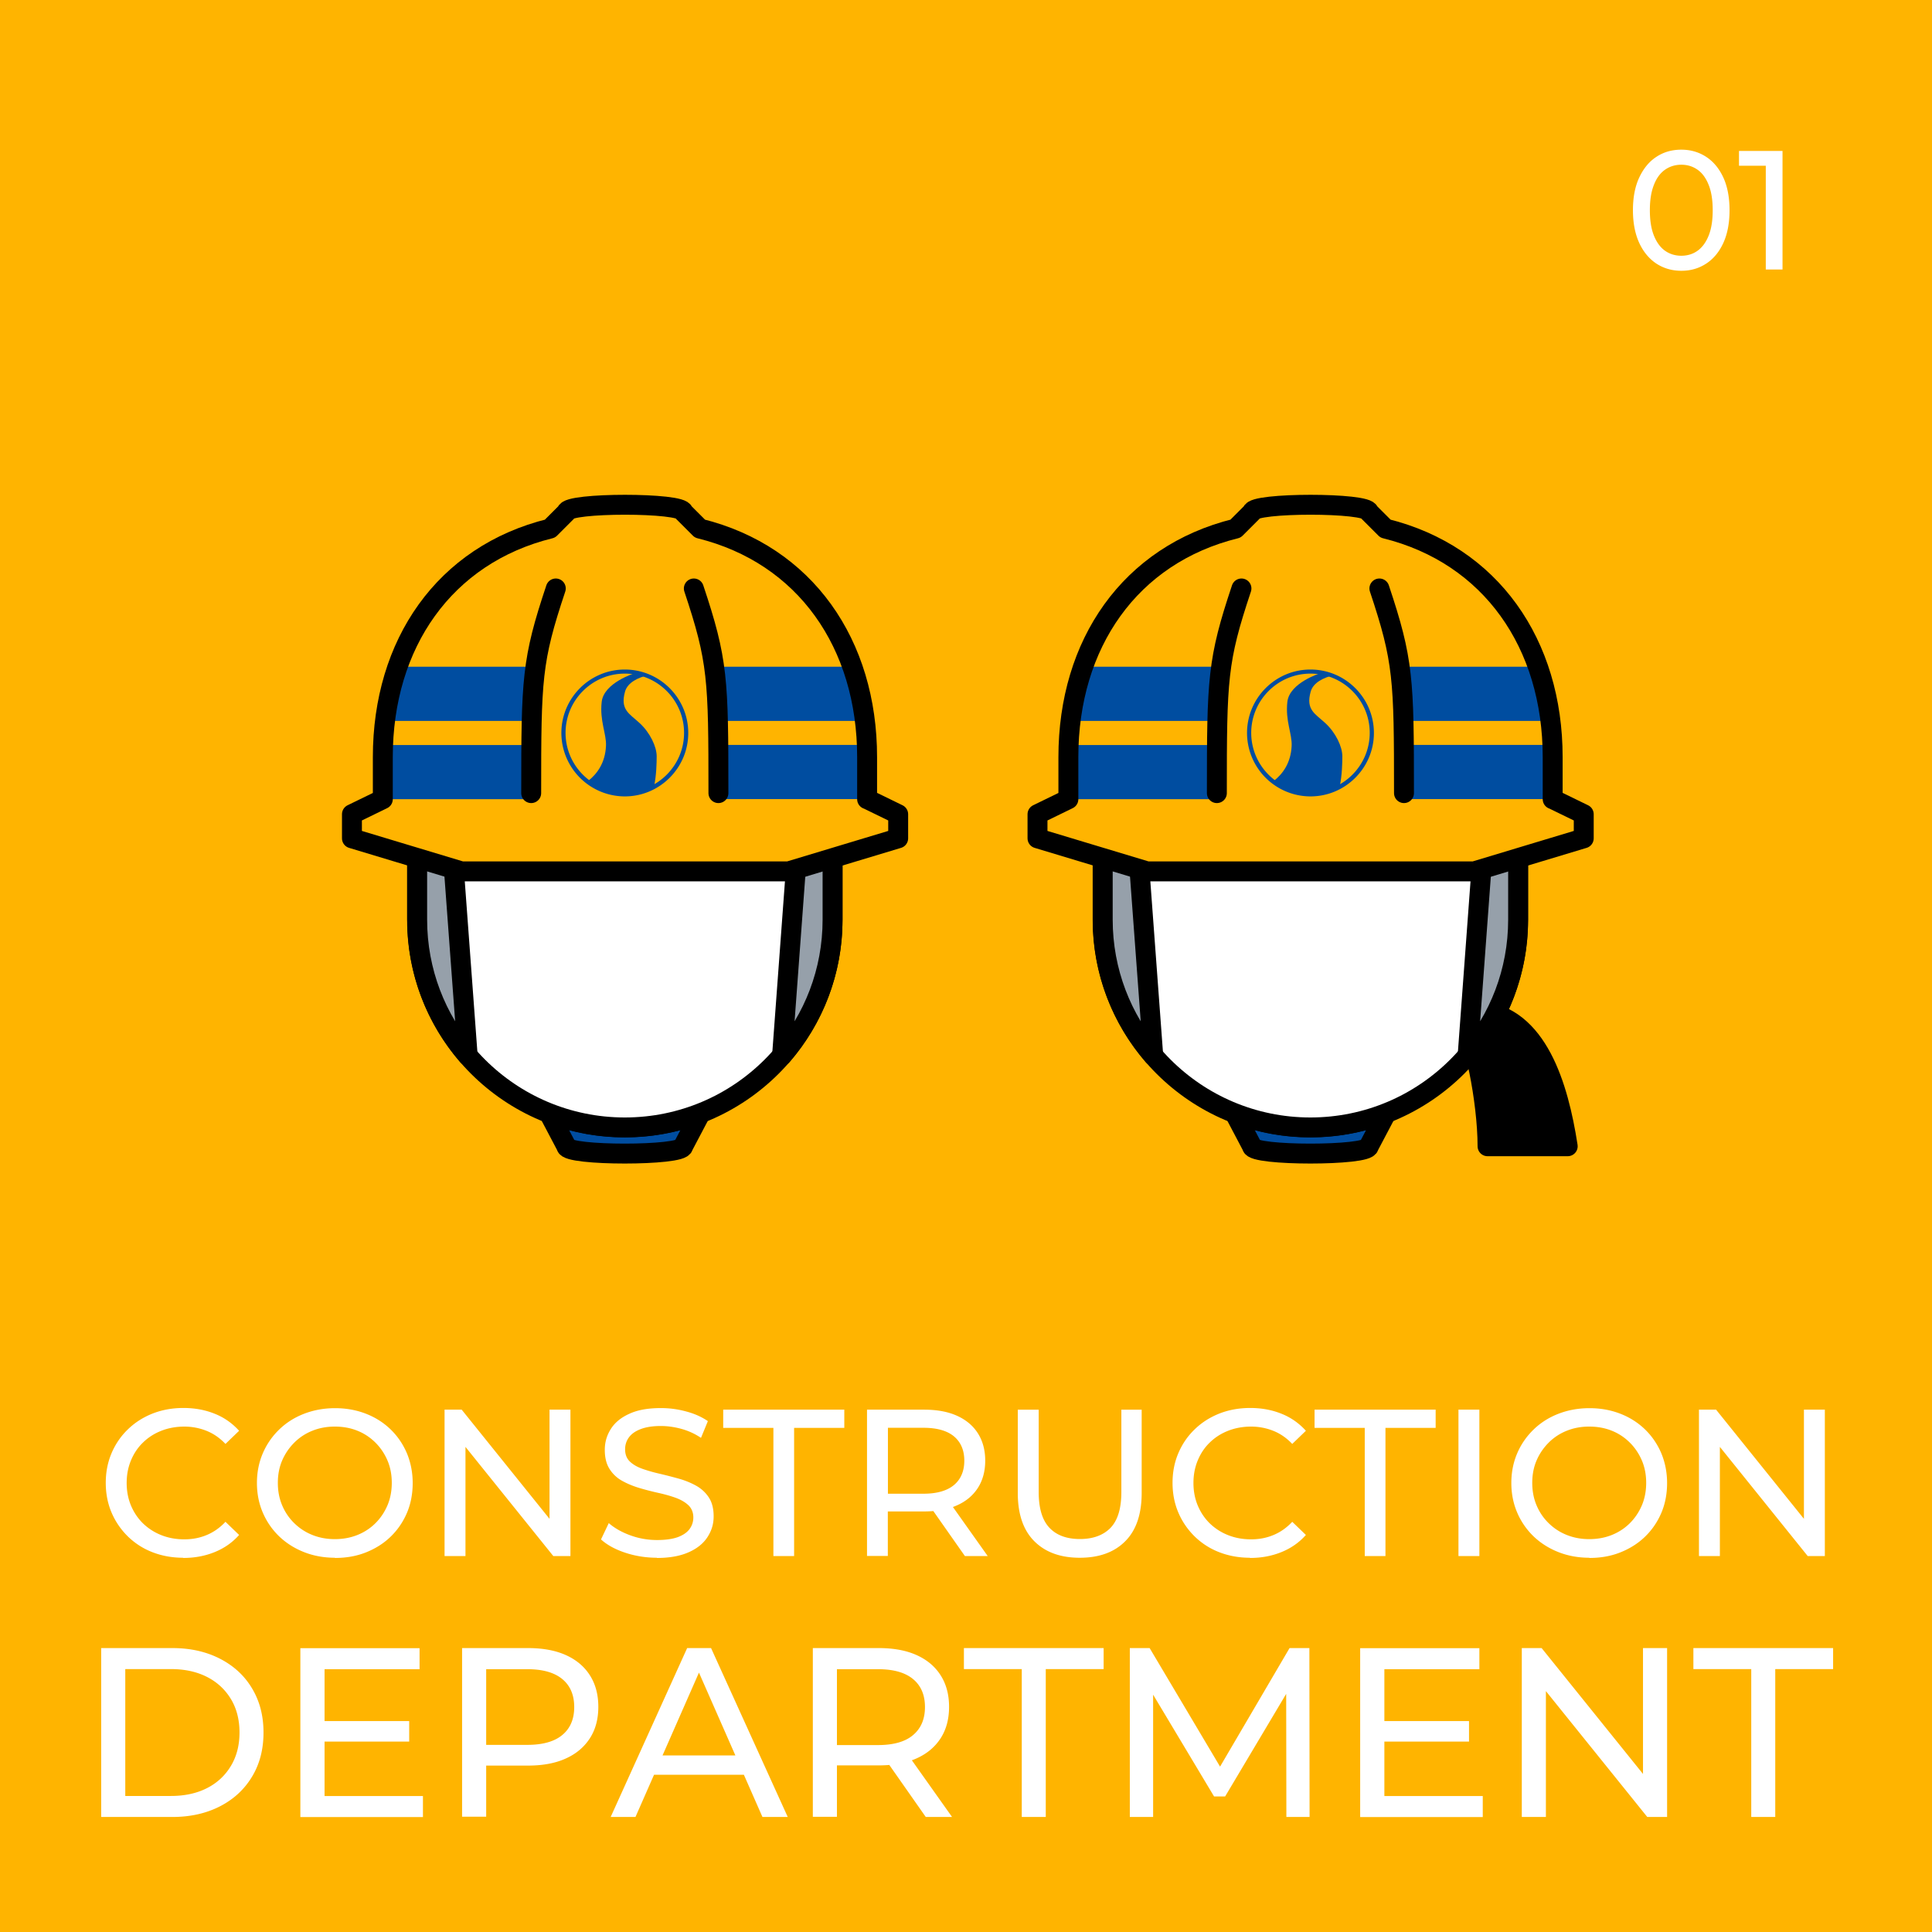 <svg id="uuid-edeb5bd4-0061-4047-9e52-070190ff3d32" data-name="レイヤー 2" xmlns="http://www.w3.org/2000/svg" viewBox="0 0 194 194"><defs><style>.uuid-40a96a7e-9fec-4da5-a48c-4c778c71d291{fill:#96a0aa}.uuid-40a96a7e-9fec-4da5-a48c-4c778c71d291,.uuid-7a8f79eb-aeb3-428a-806a-2e3a94237360,.uuid-80846edf-ed16-439b-af7c-2d7cbbcc3b86{stroke:#000;stroke-linecap:round;stroke-linejoin:round;stroke-width:2px}.uuid-18c305c4-ea26-4cdc-8af5-9fb6673b2a99,.uuid-80846edf-ed16-439b-af7c-2d7cbbcc3b86{fill:#004da0}.uuid-7a8f79eb-aeb3-428a-806a-2e3a94237360{fill:none}.uuid-debbd434-b641-45e3-a487-2f99acab1384{fill:#fff;stroke-width:0}.uuid-18c305c4-ea26-4cdc-8af5-9fb6673b2a99,.uuid-461e9548-0b99-494b-9e76-66ad0cb64399{stroke-width:0}.uuid-461e9548-0b99-494b-9e76-66ad0cb64399{fill:#ffb400}</style></defs><g id="uuid-39e2351d-a724-4487-86eb-8abd384dc759" data-name="レイヤー 1"><path class="uuid-461e9548-0b99-494b-9e76-66ad0cb64399" d="M0 0h194v194H0z"/><path class="uuid-debbd434-b641-45e3-a487-2f99acab1384" d="M18.4 156.42c-1.12 0-2.15-.19-3.1-.56s-1.76-.9-2.46-1.58c-.69-.68-1.24-1.47-1.63-2.38s-.59-1.91-.59-3 .2-2.09.59-3 .94-1.71 1.64-2.38c.7-.68 1.52-1.2 2.47-1.58.95-.37 1.98-.56 3.1-.56s2.18.19 3.14.58c.96.38 1.77.96 2.45 1.71l-1.37 1.32c-.56-.59-1.19-1.03-1.89-1.31s-1.45-.43-2.25-.43-1.59.14-2.3.42c-.71.28-1.32.67-1.84 1.18-.52.5-.92 1.1-1.21 1.8s-.43 1.45-.43 2.26.14 1.56.43 2.26c.29.69.69 1.29 1.21 1.8.52.5 1.13.9 1.84 1.18.71.28 1.47.42 2.3.42s1.55-.14 2.25-.43 1.33-.73 1.89-1.33l1.37 1.32c-.67.76-1.49 1.33-2.45 1.72s-2.01.59-3.16.59Zm15.24 0c-1.12 0-2.16-.19-3.12-.57s-1.79-.91-2.49-1.58c-.7-.68-1.25-1.47-1.64-2.38s-.59-1.9-.59-2.98.2-2.07.59-2.98.94-1.7 1.64-2.38c.7-.68 1.53-1.21 2.48-1.58s2-.57 3.13-.57 2.16.19 3.11.56 1.78.9 2.48 1.58 1.24 1.48 1.63 2.39c.38.92.58 1.92.58 2.99s-.19 2.09-.58 3c-.39.91-.93 1.7-1.63 2.38-.7.68-1.53 1.2-2.48 1.58s-1.99.56-3.11.56Zm-.02-1.87c.83 0 1.58-.14 2.28-.42.69-.28 1.29-.67 1.81-1.19.51-.51.91-1.11 1.2-1.79.29-.69.43-1.44.43-2.25s-.14-1.56-.43-2.24c-.29-.68-.69-1.28-1.2-1.79s-1.11-.92-1.81-1.2c-.69-.28-1.45-.42-2.28-.42s-1.56.14-2.26.42-1.3.68-1.82 1.2a5.72 5.72 0 0 0-1.21 1.79c-.29.68-.43 1.42-.43 2.24s.14 1.56.43 2.25.69 1.28 1.21 1.79 1.12.91 1.82 1.19 1.45.42 2.26.42Zm11.02 1.7v-14.7h1.72l9.72 12.08h-.9v-12.08h2.1v14.7h-1.72l-9.72-12.08h.9v12.08h-2.1Zm21.34.17c-1.12 0-2.19-.17-3.21-.51-1.02-.34-1.83-.79-2.42-1.33l.78-1.64c.56.49 1.27.9 2.14 1.22.87.32 1.77.48 2.71.48.85 0 1.55-.1 2.08-.29.53-.2.92-.46 1.18-.81.25-.34.38-.73.38-1.17 0-.5-.17-.91-.49-1.22-.33-.31-.76-.56-1.28-.75-.53-.19-1.1-.35-1.73-.49s-1.26-.3-1.9-.49c-.64-.19-1.22-.43-1.74-.72-.53-.29-.95-.69-1.27-1.19-.32-.5-.48-1.14-.48-1.92s.2-1.45.6-2.09c.4-.64 1.01-1.15 1.85-1.53.83-.39 1.89-.58 3.18-.58.85 0 1.7.11 2.54.34.84.22 1.57.55 2.18.97l-.69 1.68c-.63-.42-1.29-.72-2-.91-.7-.19-1.38-.28-2.04-.28-.83 0-1.5.11-2.04.32s-.92.49-1.17.84-.37.74-.37 1.18c0 .52.16.93.49 1.24s.76.55 1.28.73c.52.18 1.1.35 1.73.49.63.15 1.26.31 1.9.49.64.18 1.22.42 1.74.71s.95.69 1.27 1.18c.32.49.48 1.12.48 1.89s-.2 1.43-.61 2.07c-.41.64-1.03 1.15-1.88 1.53s-1.91.58-3.2.58Zm11.68-.17v-12.87h-5.04v-1.83h12.16v1.83h-5.04v12.87h-2.08Zm9.4 0v-14.7h5.73c1.29 0 2.39.2 3.3.61.91.41 1.61.99 2.1 1.76s.74 1.69.74 2.75-.25 1.98-.74 2.74c-.49.76-1.19 1.35-2.1 1.75-.91.41-2.01.61-3.3.61h-4.58l.94-.97v5.44h-2.1Zm2.1-5.23-.94-1.03h4.51c1.34 0 2.36-.29 3.06-.87.69-.58 1.04-1.4 1.04-2.45s-.35-1.86-1.04-2.44c-.69-.57-1.71-.86-3.06-.86h-4.51l.94-1.05v8.69Zm7.73 5.23-3.74-5.33h2.25l3.78 5.33h-2.29Zm11.53.17c-1.93 0-3.45-.55-4.56-1.66-1.11-1.11-1.66-2.72-1.66-4.85v-8.36h2.1v8.27c0 1.64.36 2.83 1.08 3.59.72.76 1.74 1.13 3.06 1.13s2.35-.38 3.08-1.13c.72-.76 1.08-1.95 1.08-3.59v-8.27h2.04v8.36c0 2.13-.55 3.75-1.65 4.85-1.1 1.11-2.62 1.66-4.57 1.66Zm17.1 0c-1.12 0-2.15-.19-3.1-.56s-1.76-.9-2.46-1.58c-.69-.68-1.24-1.47-1.63-2.38s-.59-1.91-.59-3 .2-2.09.59-3 .94-1.71 1.64-2.38c.7-.68 1.52-1.2 2.47-1.58.95-.37 1.98-.56 3.1-.56s2.18.19 3.14.58c.96.38 1.77.96 2.45 1.71l-1.37 1.32c-.56-.59-1.19-1.03-1.89-1.31s-1.45-.43-2.25-.43-1.59.14-2.3.42c-.71.28-1.32.67-1.84 1.18-.52.5-.92 1.1-1.21 1.8s-.43 1.45-.43 2.26.14 1.56.43 2.26c.29.69.69 1.29 1.21 1.8.52.5 1.13.9 1.84 1.18.71.28 1.47.42 2.3.42s1.55-.14 2.25-.43 1.33-.73 1.89-1.33l1.37 1.32c-.67.76-1.49 1.33-2.45 1.72s-2.01.59-3.16.59Zm11.52-.17v-12.87H132v-1.83h12.16v1.83h-5.04v12.87h-2.08Zm9.41 0v-14.7h2.1v14.7h-2.1Zm13.15.17c-1.12 0-2.16-.19-3.12-.57s-1.79-.91-2.49-1.58c-.7-.68-1.25-1.47-1.64-2.38s-.59-1.9-.59-2.98.2-2.07.59-2.98.94-1.7 1.64-2.38c.7-.68 1.53-1.21 2.48-1.58s2-.57 3.13-.57 2.16.19 3.11.56 1.78.9 2.48 1.58 1.24 1.48 1.63 2.39c.38.92.58 1.92.58 2.99s-.19 2.09-.58 3c-.39.91-.93 1.7-1.63 2.38-.7.68-1.53 1.2-2.48 1.58s-1.99.56-3.11.56Zm-.02-1.87c.83 0 1.58-.14 2.28-.42.69-.28 1.29-.67 1.81-1.19.51-.51.91-1.11 1.2-1.79.29-.69.43-1.44.43-2.25s-.14-1.56-.43-2.24c-.29-.68-.69-1.28-1.2-1.79s-1.11-.92-1.81-1.2c-.69-.28-1.45-.42-2.28-.42s-1.56.14-2.26.42-1.3.68-1.82 1.2a5.72 5.72 0 0 0-1.21 1.79c-.29.68-.43 1.42-.43 2.24s.14 1.56.43 2.25.69 1.28 1.21 1.79 1.12.91 1.82 1.19 1.45.42 2.26.42Zm11.02 1.7v-14.7h1.72l9.72 12.08h-.9v-12.08h2.1v14.7h-1.72l-9.72-12.08h.9v12.08h-2.1Zm-160.44 26.2v-16.96h7.15c1.81 0 3.4.36 4.78 1.07s2.46 1.7 3.22 2.98c.77 1.28 1.15 2.75 1.15 4.43s-.38 3.16-1.15 4.43c-.77 1.28-1.84 2.27-3.22 2.98-1.38.71-2.98 1.07-4.78 1.07h-7.15Zm2.42-2.11h4.58c1.41 0 2.62-.27 3.65-.8 1.03-.53 1.82-1.28 2.39-2.24s.85-2.07.85-3.33-.28-2.39-.85-3.34-1.36-1.7-2.39-2.23-2.24-.8-3.65-.8h-4.58v12.74Zm20.01.01h9.88v2.11H30.16V165.5h11.97v2.11h-9.54v12.74Zm-.22-7.53h8.72v2.06h-8.72v-2.06Zm14.03 9.63v-16.96h6.61c1.49 0 2.75.23 3.8.7 1.05.47 1.86 1.15 2.42 2.03.57.89.85 1.95.85 3.17s-.28 2.28-.85 3.16-1.37 1.56-2.42 2.03c-1.05.48-2.32.71-3.8.71h-5.28l1.09-1.14v6.27H46.4Zm2.42-6.03-1.09-1.21h5.21c1.55 0 2.73-.33 3.52-.99.8-.66 1.2-1.6 1.2-2.81s-.4-2.15-1.2-2.81c-.8-.66-1.97-.99-3.52-.99h-5.21l1.09-1.21v10.03Zm12.5 6.03L69 165.49h2.4l7.7 16.96h-2.54l-6.86-15.6h.97l-6.86 15.6h-2.5Zm3.27-4.24.65-1.94h9.54l.7 1.94h-10.9Zm17.03 4.24v-16.96h6.61c1.49 0 2.75.23 3.8.7 1.05.47 1.86 1.15 2.42 2.03.57.89.85 1.95.85 3.17s-.28 2.28-.85 3.16-1.37 1.55-2.42 2.02c-1.05.47-2.32.7-3.8.7h-5.28l1.09-1.11v6.27h-2.42Zm2.42-6.03-1.09-1.19h5.21c1.55 0 2.73-.33 3.52-1 .8-.67 1.2-1.61 1.2-2.82s-.4-2.15-1.2-2.81c-.8-.66-1.97-.99-3.52-.99h-5.21l1.09-1.21v10.03Zm8.92 6.03-4.31-6.15h2.59l4.36 6.15h-2.64Zm9.64 0V167.6h-5.81v-2.11h14.03v2.11h-5.81v14.85h-2.4Zm10.85 0v-16.96h1.99l7.61 12.81h-1.07l7.51-12.81h1.99l.02 16.96h-2.33l-.02-13.3h.56l-6.69 11.24h-1.11l-6.73-11.24h.61v13.3h-2.33Zm25.56-2.1h9.88v2.11h-12.31V165.5h11.97v2.11h-9.54v12.74Zm-.22-7.53h8.72v2.06h-8.72v-2.06Zm14.02 9.63v-16.96h1.99l11.22 13.93h-1.04v-13.93h2.42v16.96h-1.99l-11.22-13.93h1.04v13.93h-2.42Zm23.04 0V167.6h-5.81v-2.11h14.03v2.11h-5.81v14.85h-2.4Zm-7.02-155.26c-.93 0-1.76-.24-2.49-.71-.73-.48-1.31-1.17-1.73-2.07-.42-.91-.64-2.01-.64-3.3s.21-2.39.64-3.3c.43-.91 1-1.6 1.73-2.07.73-.48 1.56-.71 2.49-.71s1.75.24 2.48.71c.74.48 1.31 1.17 1.73 2.07.42.91.63 2.01.63 3.3s-.21 2.39-.63 3.3c-.42.91-1 1.6-1.73 2.07-.74.48-1.56.71-2.48.71Zm0-1.51c.62 0 1.17-.17 1.64-.51s.84-.85 1.11-1.53c.27-.68.4-1.52.4-2.53s-.13-1.85-.4-2.53c-.27-.68-.63-1.19-1.11-1.53s-1.02-.51-1.64-.51-1.17.17-1.65.51c-.48.34-.85.85-1.11 1.53-.27.68-.4 1.52-.4 2.53s.13 1.85.4 2.53c.27.68.64 1.19 1.11 1.53.48.34 1.03.51 1.65.51Zm8.48 1.38V15.84l.73.8h-3.42v-1.48h4.37v11.9h-1.68Z"/><path d="M148.62 101.52c5.74.53 7.86 7.47 8.8 13.58h-8.05c0-4.6-1.47-11.7-2.33-11.51l1.57-2.07Z" style="stroke:#000;stroke-linecap:round;stroke-linejoin:round;stroke-width:2px"/><path class="uuid-80846edf-ed16-439b-af7c-2d7cbbcc3b86" d="M138.72 111.95c-2.22.81-4.63 1.25-7.13 1.25h0c-2.5 0-4.91-.44-7.13-1.25h-.4l1.66 3.15c0 .98 11.73.98 11.73 0l1.66-3.15h-.4Z"/><path class="uuid-debbd434-b641-45e3-a487-2f99acab1384" d="m159.01 81.76-3.1-1.51v-4.22c0-11.38-6.2-20.33-16.79-22.95l-1.66-1.66c0-.98-11.73-.98-11.73 0l-1.66 1.66c-10.6 2.62-16.79 11.56-16.79 22.95v4.22l-3.1 1.51v2.42l7.04 2.13h-.47v6.05c0 .34 0 .69.03 1.03 0 .11.02.22.02.33.01.23.03.46.05.68.01.13.03.26.05.39.02.2.05.41.08.61.02.14.04.28.07.41.03.19.07.38.1.57.03.14.06.28.09.41.04.19.08.37.13.56.03.14.07.27.1.41.05.18.1.37.16.55.04.13.08.26.12.4.06.18.12.37.19.55.04.13.09.25.13.38.07.19.15.38.22.57.05.11.09.22.14.33.09.22.19.44.3.66.04.08.07.15.1.23.14.29.29.58.44.86.04.07.08.13.11.2.12.21.24.43.37.64.06.1.12.2.19.3l.33.51c.07.11.15.21.22.32.11.16.22.31.33.46.08.11.16.22.25.32.11.15.23.29.34.44l.26.32c.06.07.11.14.17.2 3.82 4.42 9.47 7.22 15.78 7.22 6.31 0 11.96-2.8 15.78-7.23.06-.06.11-.13.17-.2.09-.1.18-.21.26-.32.12-.14.23-.29.34-.44.08-.11.16-.21.25-.32.11-.15.22-.31.33-.46.07-.11.15-.21.22-.32l.33-.51c.06-.1.13-.2.19-.3.13-.21.25-.42.37-.64.04-.07.08-.13.11-.2.15-.28.3-.57.44-.86.04-.07.07-.15.1-.23.1-.22.2-.43.3-.66.05-.11.09-.22.14-.33.08-.19.15-.38.22-.57.05-.12.09-.25.13-.38.06-.18.13-.36.19-.55.04-.13.08-.26.12-.4.05-.18.11-.37.16-.55.04-.14.07-.27.1-.41.05-.19.09-.37.13-.56.03-.14.06-.28.09-.41.04-.19.07-.38.1-.57.02-.14.05-.27.07-.41.03-.2.05-.4.08-.61.02-.13.03-.26.05-.39.02-.23.04-.45.05-.68 0-.11.02-.22.02-.33.02-.34.03-.68.03-1.03V86.3h-.47l7.04-2.13v-2.42Z"/><path class="uuid-461e9548-0b99-494b-9e76-66ad0cb64399" d="M155.91 80.25v-4.22c0-11.38-6.2-20.33-16.79-22.95l-1.66-1.66c0-.98-11.73-.98-11.73 0l-1.66 1.66c-10.6 2.62-16.79 11.56-16.79 22.95v4.22l-3.1 1.51v2.42l11.01 3.32h32.83l11.01-3.32v-2.42l-3.1-1.51Z"/><path class="uuid-7a8f79eb-aeb3-428a-806a-2e3a94237360" d="M152.44 86.3v6.05c0 11.52-9.34 20.86-20.86 20.86h0c-11.52 0-20.86-9.34-20.86-20.86V86.3"/><path class="uuid-40a96a7e-9fec-4da5-a48c-4c778c71d291" d="M152.44 86.3v6.05c0 5.21-1.91 9.98-5.07 13.64l1.34-18.13m-37.98-1.56v6.05c0 5.21 1.91 9.98 5.07 13.64l-1.34-18.13"/><path class="uuid-18c305c4-ea26-4cdc-8af5-9fb6673b2a99" d="M122.49 72.39h-15.05l1.21-5.44h13.84v5.44zm-15.05 2.42h15.05v5.44h-15.05zm33.24-2.42h15.06l-1.21-5.44h-13.85v5.44z"/><path class="uuid-18c305c4-ea26-4cdc-8af5-9fb6673b2a99" transform="rotate(-180 148.21 77.525)" d="M140.68 74.81h15.05v5.44h-15.05z"/><path class="uuid-7a8f79eb-aeb3-428a-806a-2e3a94237360" d="M155.91 80.25v-4.22c0-11.38-6.2-20.33-16.79-22.95l-1.66-1.66c0-.98-11.73-.98-11.73 0l-1.66 1.66c-10.6 2.62-16.79 11.56-16.79 22.95v4.22l-3.1 1.51v2.42l11.01 3.32h32.83l11.01-3.32v-2.42l-3.1-1.51Z"/><path class="uuid-18c305c4-ea26-4cdc-8af5-9fb6673b2a99" d="M131.59 79.97a6.38 6.38 0 0 1-6.37-6.37c0-3.51 2.86-6.37 6.37-6.37s6.37 2.86 6.37 6.37-2.86 6.37-6.37 6.37Zm0-12.33c-3.28 0-5.95 2.67-5.95 5.95 0 3.28 2.67 5.95 5.95 5.95s5.95-2.67 5.95-5.95c0-3.28-2.67-5.95-5.95-5.95Z"/><path class="uuid-18c305c4-ea26-4cdc-8af5-9fb6673b2a99" d="M133.91 67.8c-.28-.12-.58-.21-.88-.28l-.45.08s-3.09.95-3.31 2.87c-.22 1.92.49 3.23.43 4.43-.08 1.68-.86 2.79-1.81 3.53 1.03.77 2.3 1.24 3.69 1.24 1.07 0 2.08-.28 2.96-.76.22-1.08.25-2.31.25-2.97 0-.96-.66-2.36-1.7-3.32-1.03-.96-1.99-1.33-1.48-3.17.26-.92 1.3-1.4 2.28-1.65Z"/><path class="uuid-7a8f79eb-aeb3-428a-806a-2e3a94237360" d="M124.66 59.09c-2.42 7.25-2.47 9.07-2.47 20.55m16.32-20.55c2.42 7.25 2.47 9.07 2.47 20.55"/><path class="uuid-80846edf-ed16-439b-af7c-2d7cbbcc3b86" d="M69.87 111.95c-2.22.81-4.63 1.25-7.13 1.25h0c-2.5 0-4.91-.44-7.13-1.25h-.4l1.66 3.15c0 .98 11.73.98 11.73 0l1.66-3.15h-.4Z"/><path class="uuid-debbd434-b641-45e3-a487-2f99acab1384" d="m90.17 81.76-3.1-1.51v-4.22c0-11.38-6.2-20.33-16.79-22.95l-1.66-1.66c0-.98-11.73-.98-11.73 0l-1.66 1.66c-10.6 2.62-16.79 11.56-16.79 22.95v4.22l-3.1 1.51v2.42l7.04 2.13h-.47v6.05c0 .34 0 .69.03 1.03 0 .11.02.22.02.33.01.23.03.46.05.68.01.13.03.26.05.39.02.2.05.41.08.61.02.14.04.28.07.41.03.19.07.38.1.57.03.14.06.28.09.41.04.19.08.37.13.56.03.14.07.27.1.41.05.18.1.37.16.55.04.13.08.26.12.4.06.18.12.37.19.55.04.13.09.25.13.38.07.19.15.38.22.57.05.11.09.22.14.33.09.22.19.44.3.66.04.08.07.15.1.23.14.29.29.58.44.86.04.07.08.13.11.2.12.21.24.43.37.64.06.1.12.2.19.3l.33.51c.07.11.15.21.22.32.11.16.22.31.33.46.08.11.16.22.25.32.11.15.23.29.34.44l.26.32c.06.07.11.14.17.2 3.82 4.42 9.47 7.22 15.78 7.22 6.31 0 11.96-2.8 15.78-7.23.06-.06.11-.13.17-.2.09-.1.18-.21.26-.32.12-.14.23-.29.34-.44.08-.11.16-.21.25-.32.11-.15.22-.31.33-.46.07-.11.15-.21.22-.32l.33-.51c.06-.1.13-.2.19-.3.13-.21.25-.42.37-.64.04-.07.08-.13.11-.2.15-.28.3-.57.44-.86.04-.07.07-.15.1-.23.1-.22.2-.43.3-.66.05-.11.09-.22.14-.33.08-.19.15-.38.22-.57.05-.12.09-.25.13-.38.06-.18.13-.36.19-.55.04-.13.08-.26.12-.4.05-.18.11-.37.16-.55.04-.14.07-.27.1-.41.05-.19.09-.37.13-.56.03-.14.06-.28.09-.41.04-.19.07-.38.1-.57.02-.14.05-.27.07-.41.03-.2.05-.4.08-.61.02-.13.03-.26.05-.39.02-.23.04-.45.05-.68 0-.11.02-.22.02-.33.02-.34.03-.68.03-1.03V86.3h-.47l7.04-2.13v-2.42Z"/><path class="uuid-7a8f79eb-aeb3-428a-806a-2e3a94237360" d="M83.6 86.3v6.05c0 11.52-9.34 20.86-20.86 20.86h0c-11.52 0-20.86-9.34-20.86-20.86V86.3"/><path class="uuid-461e9548-0b99-494b-9e76-66ad0cb64399" d="M87.07 80.25v-4.22c0-11.38-6.2-20.33-16.79-22.95l-1.66-1.66c0-.98-11.73-.98-11.73 0l-1.66 1.66c-10.6 2.62-16.79 11.56-16.79 22.95v4.22l-3.1 1.51v2.42l11.01 3.32h32.83l11.01-3.32v-2.42l-3.1-1.51Z"/><path class="uuid-40a96a7e-9fec-4da5-a48c-4c778c71d291" d="M83.6 86.3v6.05c0 5.21-1.91 9.98-5.07 13.64l1.34-18.13M41.89 86.3v6.05c0 5.21 1.91 9.98 5.07 13.64l-1.34-18.13"/><path class="uuid-18c305c4-ea26-4cdc-8af5-9fb6673b2a99" d="M53.64 72.39H38.59l1.21-5.44h13.84v5.44zm-15.05 2.42h15.05v5.44H38.59zm33.25-2.42h15.05l-1.21-5.44H71.84v5.44z"/><path class="uuid-18c305c4-ea26-4cdc-8af5-9fb6673b2a99" transform="rotate(-180 79.365 77.525)" d="M71.84 74.81h15.05v5.44H71.84z"/><path class="uuid-7a8f79eb-aeb3-428a-806a-2e3a94237360" d="M87.07 80.25v-4.22c0-11.38-6.2-20.33-16.79-22.95l-1.66-1.66c0-.98-11.73-.98-11.73 0l-1.66 1.66c-10.6 2.62-16.79 11.56-16.79 22.95v4.22l-3.1 1.51v2.42l11.01 3.32h32.83l11.01-3.32v-2.42l-3.1-1.51Z"/><path class="uuid-18c305c4-ea26-4cdc-8af5-9fb6673b2a99" d="M62.74 79.97a6.38 6.38 0 0 1-6.37-6.37c0-3.51 2.86-6.37 6.37-6.37s6.37 2.86 6.37 6.37-2.86 6.37-6.37 6.37Zm0-12.33c-3.28 0-5.95 2.67-5.95 5.95 0 3.28 2.67 5.95 5.95 5.95s5.95-2.67 5.95-5.95c0-3.28-2.67-5.95-5.95-5.95Z"/><path class="uuid-18c305c4-ea26-4cdc-8af5-9fb6673b2a99" d="M65.06 67.8c-.28-.12-.58-.21-.88-.28l-.45.08s-3.09.95-3.31 2.87c-.22 1.92.49 3.23.43 4.43-.08 1.68-.86 2.79-1.81 3.53 1.03.77 2.3 1.24 3.69 1.24 1.07 0 2.08-.28 2.96-.76.22-1.08.25-2.31.25-2.97 0-.96-.66-2.36-1.7-3.32-1.03-.96-1.99-1.33-1.48-3.17.26-.92 1.3-1.4 2.28-1.65Z"/><path class="uuid-7a8f79eb-aeb3-428a-806a-2e3a94237360" d="M55.81 59.09c-2.42 7.25-2.47 9.07-2.47 20.55m16.33-20.55c2.42 7.25 2.47 9.07 2.47 20.55"/></g></svg>